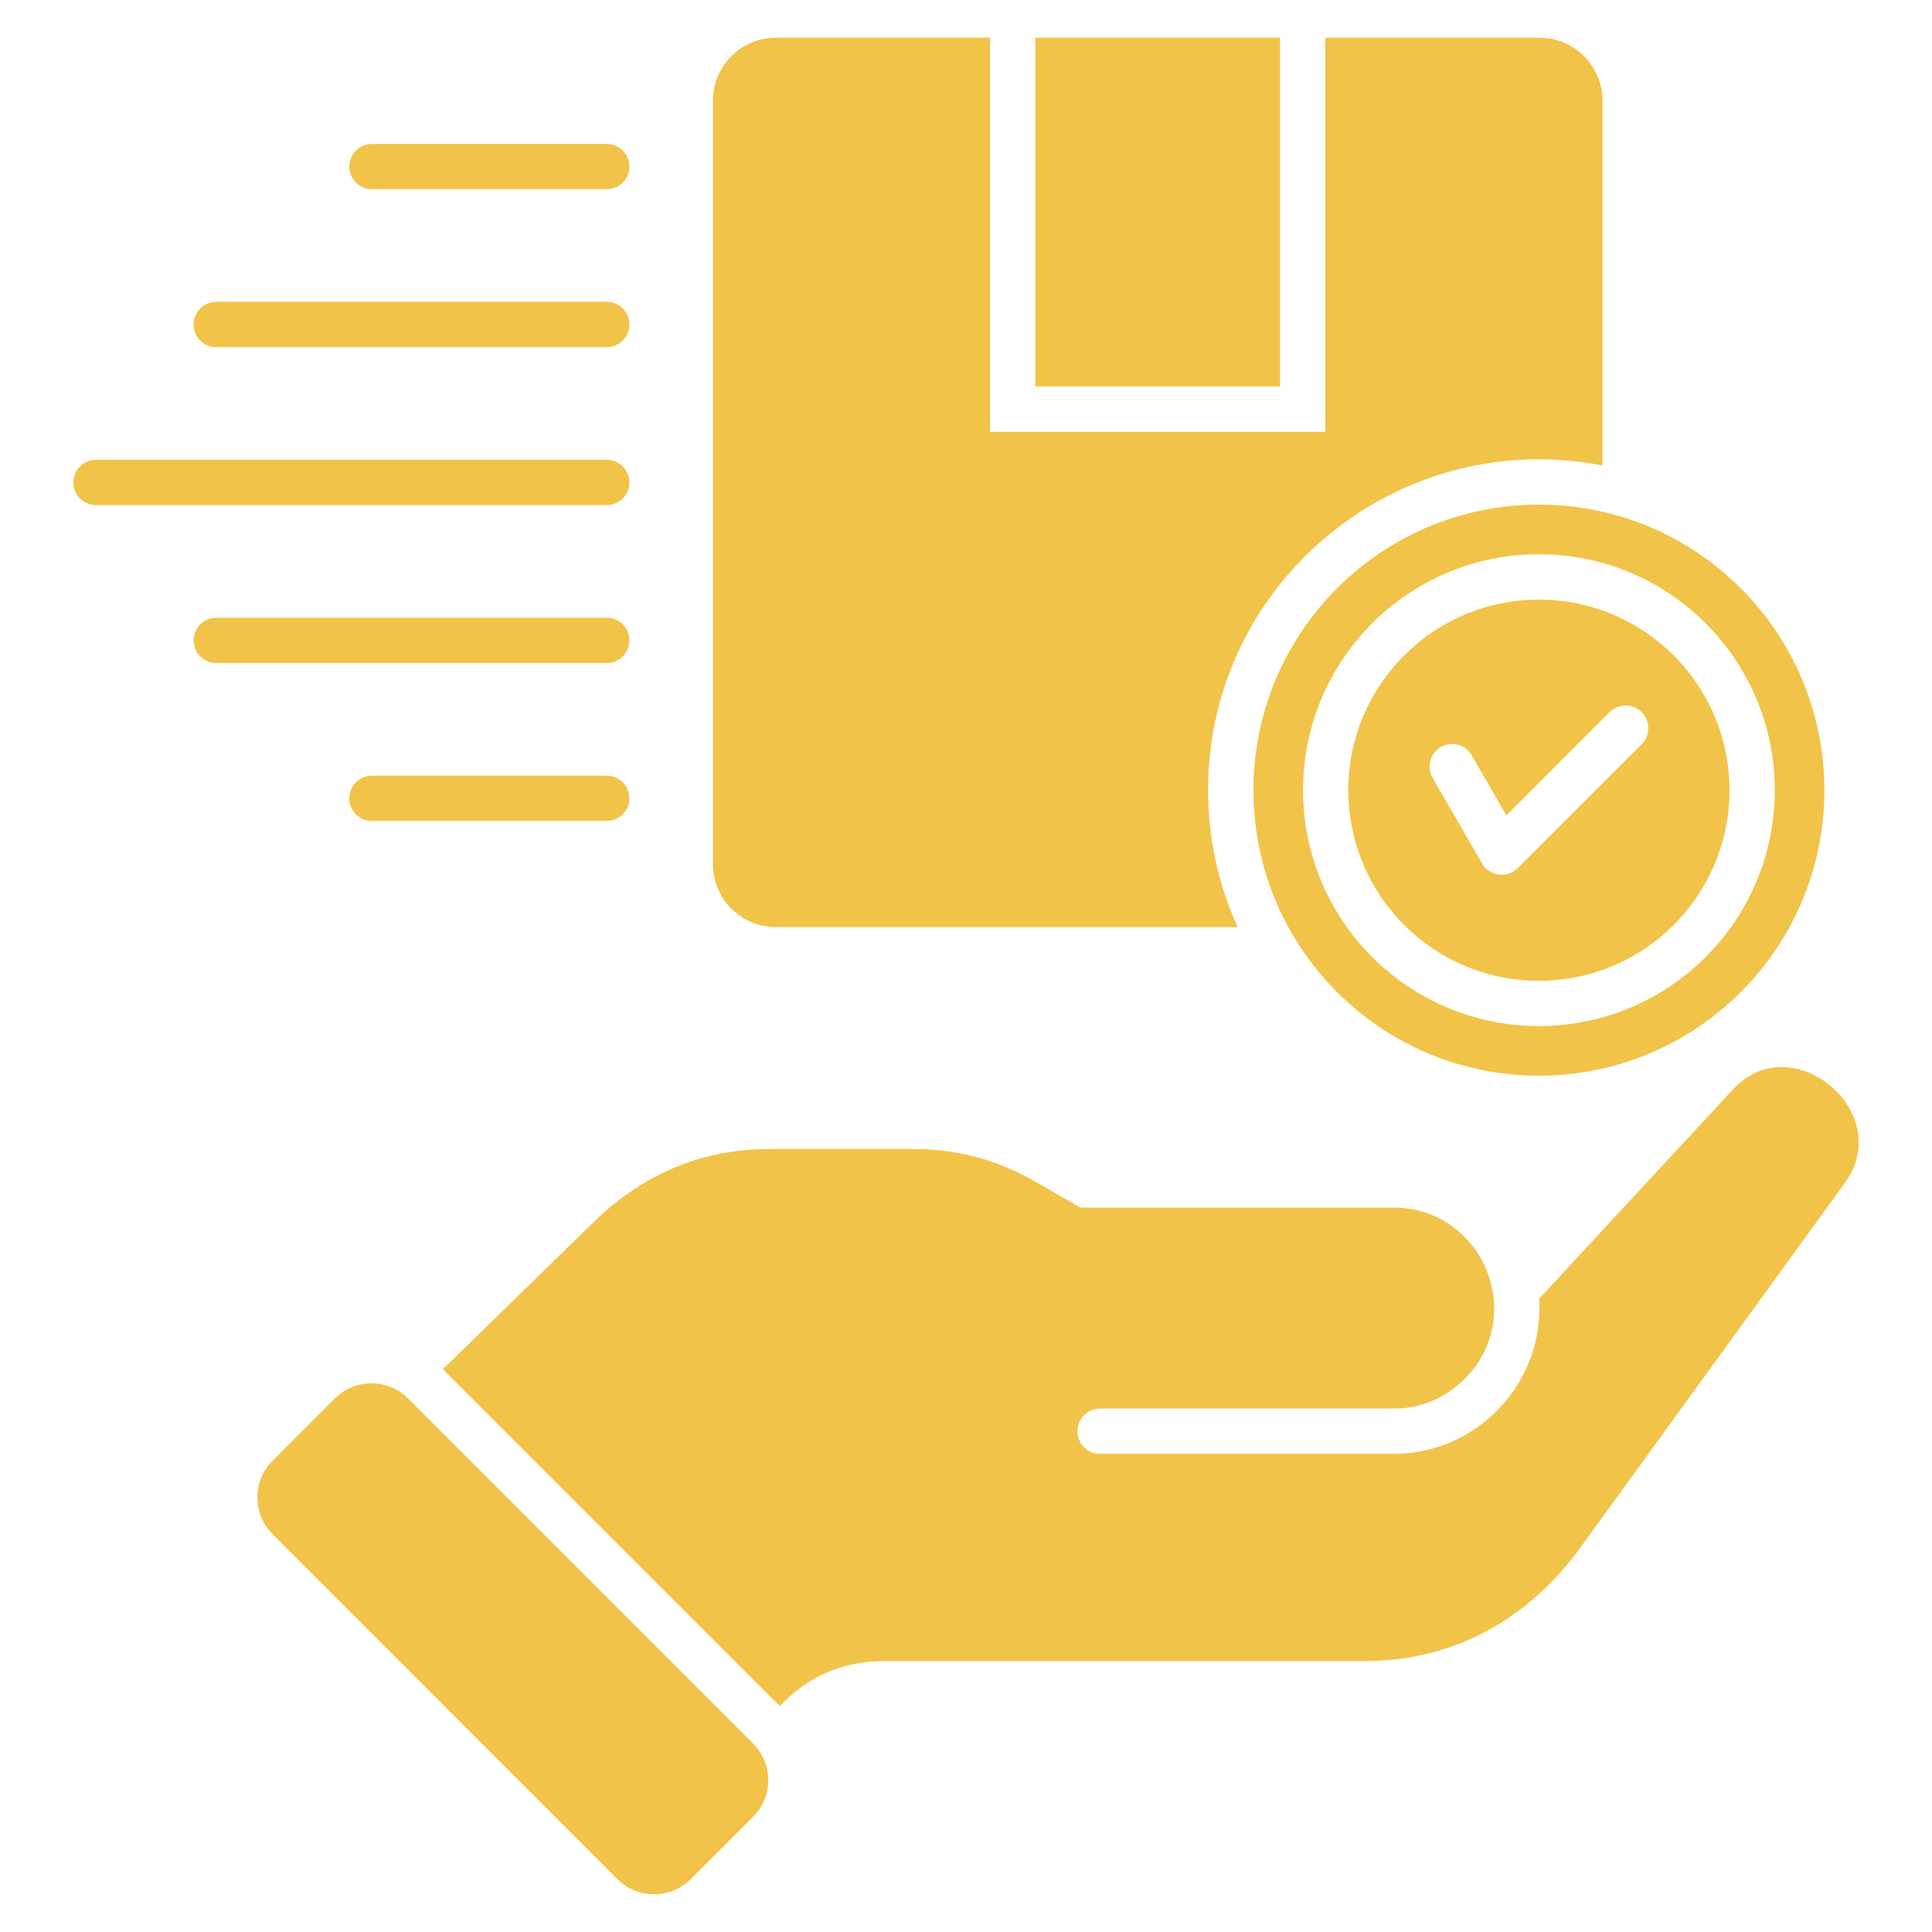 <svg xmlns="http://www.w3.org/2000/svg" width="512" height="512" viewBox="0 0 512 512" fill="none"><path d="M488.955 313.417L418.883 410.05C405.022 429.155 385.207 440.211 361.595 440.211H234.262C223.405 440.211 213.966 444.293 206.653 452.145L117.361 362.854L157.245 323.934C170.312 311.178 185.875 304.488 204.13 304.488H241.632C253.821 304.488 264.253 307.294 274.798 313.389L286.306 320.022H369.361C391.585 320.022 403.859 345.789 390.366 362.967C385.235 369.288 378.035 373.285 369.361 373.285H291.522C288.206 373.285 285.541 375.978 285.541 379.266C285.541 382.582 288.206 385.275 291.522 385.275H369.361C391.67 385.275 409.33 366.254 407.884 344.173L459.276 288.671C474.895 271.777 502.476 294.765 488.955 313.417ZM108.121 370.592C102.792 365.263 94.089 365.263 88.76 370.592L72.206 387.147C66.877 392.476 66.877 401.207 72.206 406.536L163.652 498.01C168.981 503.339 177.712 503.339 183.041 498.01L199.596 481.456C204.925 476.127 204.925 467.396 199.596 462.067L108.122 370.593L108.121 370.592ZM205.576 245.698H328.004C322.959 234.643 320.152 222.369 320.152 209.415C320.152 154.139 370.609 112.867 424.666 123.355V26.607C424.666 17.479 417.183 9.996 408.026 9.996H351.22V114.425H262.382V9.996H205.576C196.42 9.996 188.936 17.479 188.936 26.607V229.086C188.936 238.213 196.42 245.697 205.576 245.697V245.698ZM339.229 9.996H274.373V102.406H339.229V9.996ZM407.828 133.728C449.611 133.728 483.485 167.63 483.485 209.413C483.485 251.196 449.611 285.07 407.828 285.07C366.045 285.07 332.171 251.196 332.171 209.413C332.171 167.63 366.045 133.728 407.828 133.728ZM407.828 146.881C373.302 146.881 345.324 174.887 345.324 209.413C345.324 243.939 373.302 271.917 407.828 271.917C442.354 271.917 470.332 243.939 470.332 209.413C470.332 174.887 442.354 146.881 407.828 146.881ZM407.828 158.9C435.721 158.9 458.341 181.52 458.341 209.413C458.341 237.306 435.721 259.926 407.828 259.926C379.935 259.926 357.314 237.306 357.314 209.413C357.314 181.52 379.935 158.9 407.828 158.9ZM426.565 188.721L399.211 216.104L390.026 200.173C388.382 197.31 384.725 196.318 381.862 197.962C378.999 199.606 378.007 203.263 379.651 206.126L392.775 228.831C394.731 232.261 399.408 232.828 402.158 230.078H402.186L435.068 197.224C437.393 194.871 437.393 191.073 435.068 188.72C432.715 186.396 428.917 186.396 426.564 188.72L426.565 188.721ZM160.817 205.559H98.568C95.251 205.559 92.558 208.252 92.558 211.569C92.558 214.886 95.251 217.55 98.568 217.55H160.817C164.134 217.55 166.798 214.885 166.798 211.569C166.798 208.253 164.133 205.559 160.817 205.559ZM57.295 92.003H160.816C164.133 92.003 166.797 89.31 166.797 85.994C166.797 82.678 164.132 79.984 160.816 79.984H57.295C53.978 79.984 51.314 82.677 51.314 85.994C51.314 89.311 53.979 92.003 57.295 92.003ZM166.797 169.701C166.797 166.384 164.132 163.72 160.816 163.72H57.295C53.978 163.72 51.314 166.385 51.314 169.701C51.314 173.017 53.979 175.71 57.295 175.71H160.816C164.133 175.71 166.797 173.017 166.797 169.701ZM98.568 50.135H160.817C164.134 50.135 166.798 47.442 166.798 44.154C166.798 40.837 164.133 38.144 160.817 38.144H98.568C95.251 38.144 92.558 40.837 92.558 44.154C92.558 47.442 95.251 50.135 98.568 50.135ZM166.798 127.861C166.798 124.544 164.133 121.851 160.817 121.851H25.434C22.117 121.851 19.424 124.544 19.424 127.861C19.424 131.178 22.117 133.842 25.434 133.842H160.816C164.133 133.842 166.797 131.177 166.797 127.861H166.798Z" fill="#F1C349"></path></svg>